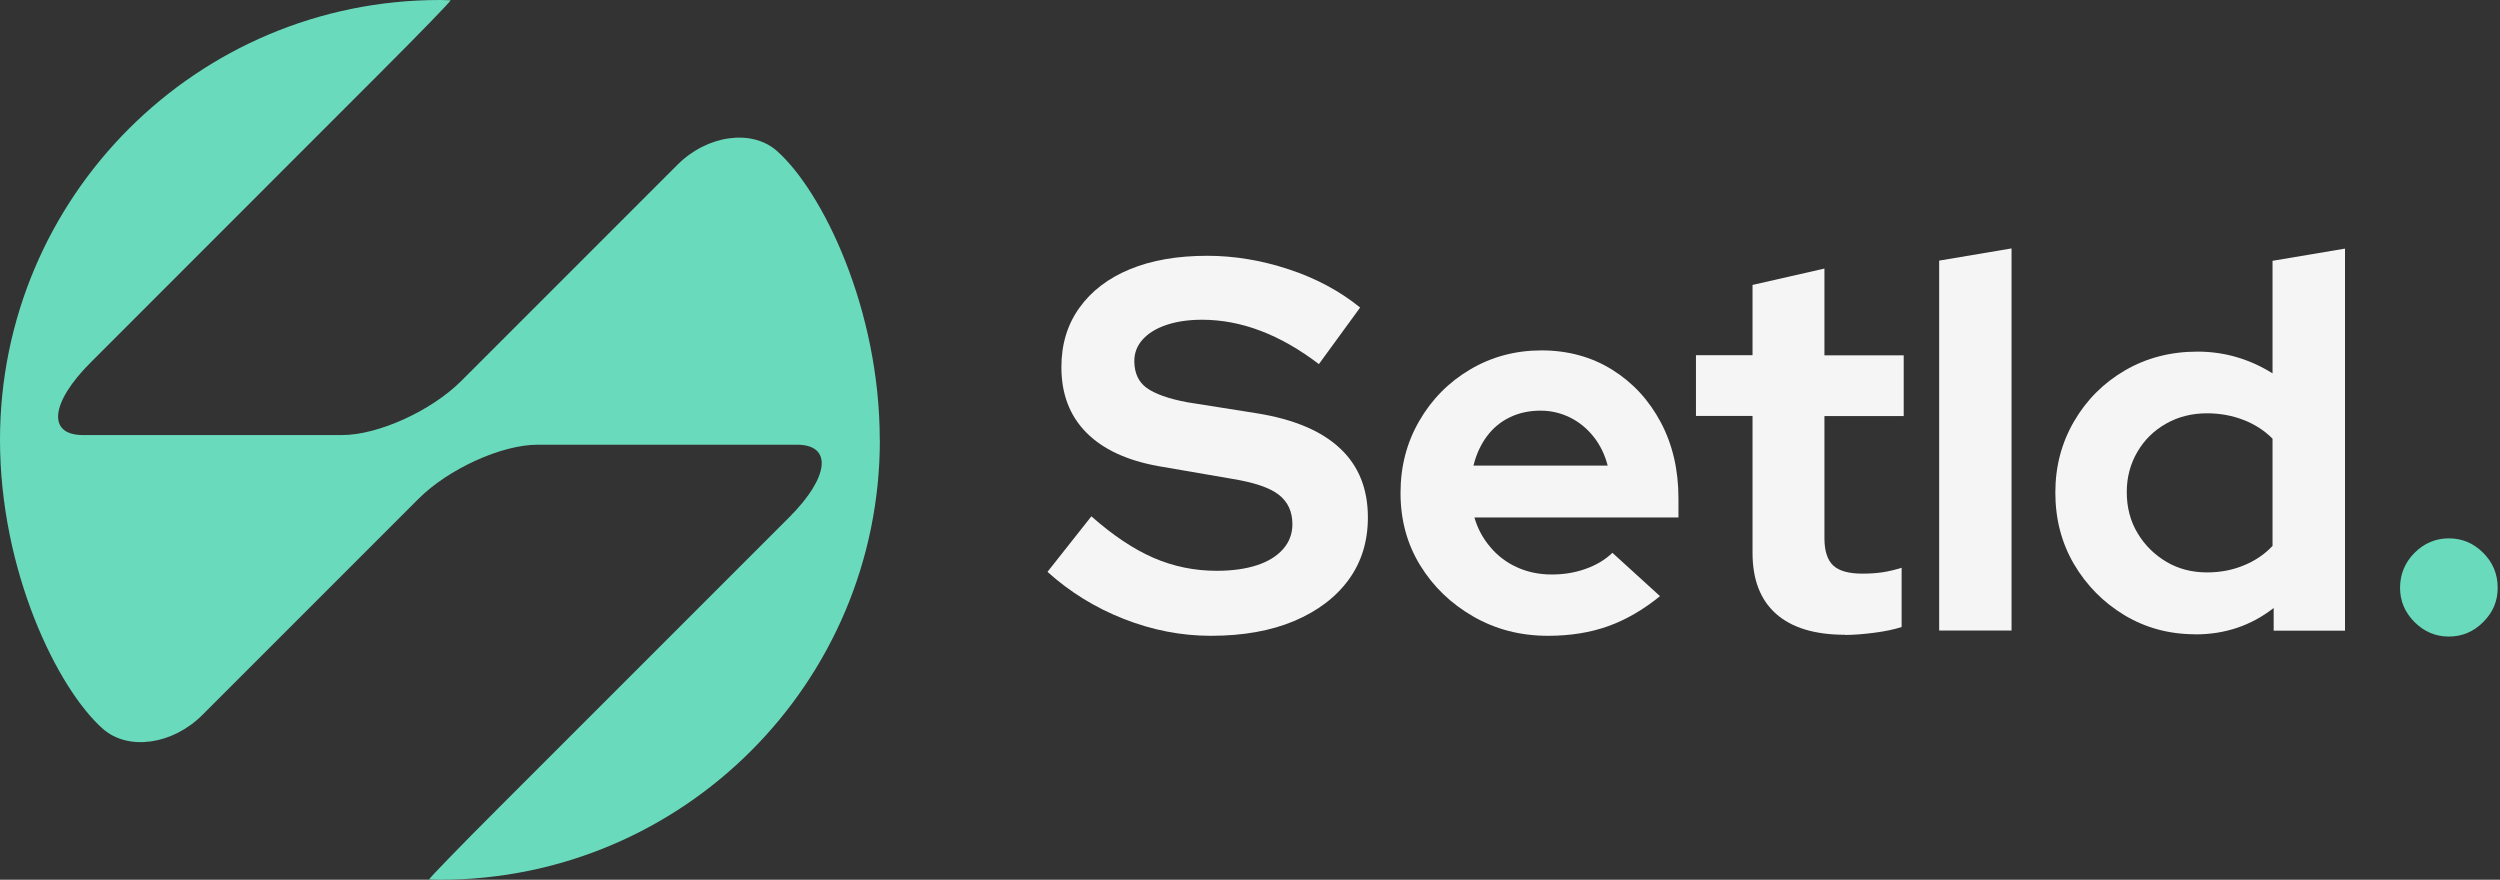 <?xml version="1.0" encoding="UTF-8"?>
<svg xmlns="http://www.w3.org/2000/svg" width="341" height="120" viewBox="0 0 341 120" fill="none">
  <rect x="0" y="0" width="341" height="120" fill="#333333" stroke="none"/>
  <path d="M120 60C120 42.129 112.181 26.09 105.974 20.593C102.555 17.561 96.477 18.4 92.4 22.477C85.032 29.845 70.284 44.594 62.903 51.974C58.839 56.039 51.574 59.342 46.684 59.342H11.303C6.413 59.342 6.89 54.916 12.348 49.458L51.871 9.923C57.329 4.465 61.626 0.039 61.458 0.039C61.161 0.039 60.581 0 59.987 0C26.864 0 0 26.852 0 60C0 77.871 7.819 93.91 14.026 99.406C17.445 102.439 23.523 101.6 27.6 97.523C34.981 90.155 49.716 75.406 57.097 68.026C61.161 63.961 68.426 60.658 73.316 60.658H108.697C113.587 60.658 113.123 65.084 107.665 70.542L68.129 110.077C62.671 115.535 58.374 119.961 58.542 119.961C58.839 119.961 59.419 120 60.013 120C93.148 120 120.013 93.135 120.013 60" fill="#6ADABC"></path>
  <path d="M165.161 86.723C161.122 86.723 157.161 85.948 153.264 84.413C149.367 82.877 145.909 80.736 142.877 78L148.864 70.426C151.793 73.019 154.619 74.903 157.341 76.09C160.051 77.264 162.929 77.858 165.961 77.858C168.077 77.858 169.896 77.6 171.445 77.097C172.98 76.594 174.167 75.858 175.019 74.89C175.858 73.936 176.283 72.8 176.283 71.51C176.283 69.781 175.664 68.439 174.412 67.471C173.161 66.503 171.019 65.793 168 65.303L157.974 63.574C153.69 62.8 150.425 61.277 148.167 58.993C145.909 56.71 144.774 53.742 144.774 50.09C144.774 46.968 145.587 44.271 147.225 41.987C148.864 39.703 151.148 37.948 154.116 36.723C157.083 35.497 160.593 34.89 164.683 34.89C168.335 34.89 172.025 35.497 175.754 36.723C179.483 37.948 182.735 39.69 185.522 41.948L179.896 49.664C174.606 45.626 169.303 43.613 163.961 43.613C162.09 43.613 160.451 43.858 159.058 44.336C157.664 44.813 156.593 45.484 155.845 46.323C155.096 47.161 154.722 48.142 154.722 49.239C154.722 50.877 155.29 52.103 156.412 52.916C157.548 53.729 159.38 54.387 161.922 54.864L171.445 56.374C176.49 57.187 180.27 58.787 182.8 61.174C185.329 63.548 186.58 66.684 186.58 70.581C186.58 73.845 185.703 76.684 183.948 79.084C182.193 81.484 179.716 83.355 176.516 84.71C173.316 86.052 169.535 86.723 165.161 86.723Z" fill="#F5F5F5"></path>
  <path d="M211.148 86.723C207.393 86.723 204 85.845 200.955 84.09C197.897 82.335 195.484 80 193.703 77.097C191.922 74.194 191.032 70.903 191.032 67.252C191.032 63.6 191.884 60.361 193.587 57.419C195.29 54.465 197.613 52.116 200.542 50.387C203.471 48.658 206.722 47.794 210.271 47.794C213.819 47.794 217.084 48.671 219.896 50.426C222.709 52.181 224.916 54.568 226.529 57.6C228.142 60.632 228.942 64.09 228.942 67.987V70.581H201.109C201.535 72.077 202.258 73.419 203.277 74.619C204.284 75.819 205.509 76.748 206.955 77.394C208.4 78.039 209.961 78.361 211.638 78.361C213.316 78.361 214.813 78.116 216.258 77.6C217.703 77.097 218.929 76.361 219.935 75.406L226.426 81.316C224.116 83.187 221.755 84.555 219.329 85.419C216.903 86.284 214.167 86.723 211.148 86.723ZM200.98 63.51H219.29C218.903 62.026 218.271 60.71 217.38 59.587C216.49 58.465 215.419 57.574 214.167 56.955C212.916 56.336 211.574 56.013 210.129 56.013C208.593 56.013 207.2 56.31 205.948 56.916C204.696 57.51 203.651 58.387 202.813 59.51C201.974 60.645 201.355 61.974 200.98 63.51Z" fill="#F5F5F5"></path>
  <path d="M251.665 86.581C247.536 86.581 244.4 85.626 242.258 83.729C240.116 81.832 239.045 79.058 239.045 75.406V56.736H231.329V48.452H239.045V38.864L248.852 36.632V48.465H259.665V56.748H248.852V73.406C248.852 75.135 249.252 76.374 250.039 77.123C250.826 77.871 252.168 78.245 254.039 78.245C255.045 78.245 255.949 78.181 256.749 78.064C257.549 77.948 258.413 77.742 259.381 77.445V85.523C258.375 85.858 257.123 86.116 255.626 86.31C254.129 86.503 252.813 86.606 251.665 86.606V86.581Z" fill="#F5F5F5"></path>
  <path d="M264.503 86V35.548L274.374 33.884V86H264.503Z" fill="#F5F5F5"></path>
  <path d="M299.458 86.516C295.897 86.516 292.684 85.652 289.794 83.923C286.916 82.194 284.62 79.871 282.903 76.968C281.2 74.064 280.349 70.8 280.349 67.2C280.349 63.6 281.2 60.4 282.903 57.471C284.607 54.542 286.929 52.219 289.858 50.516C292.787 48.813 296.078 47.961 299.742 47.961C301.613 47.961 303.407 48.219 305.11 48.723C306.813 49.226 308.439 49.961 309.974 50.929V35.574L319.858 33.91V86.026H310.129V82.929C307.058 85.329 303.497 86.529 299.458 86.529V86.516ZM301.045 78.077C302.826 78.077 304.478 77.768 306.013 77.135C307.549 76.516 308.878 75.626 309.974 74.465V59.832C308.865 58.723 307.549 57.871 306.013 57.277C304.478 56.684 302.813 56.374 301.045 56.374C298.981 56.374 297.123 56.839 295.458 57.781C293.794 58.723 292.491 60 291.536 61.639C290.581 63.264 290.091 65.097 290.091 67.11C290.091 69.226 290.581 71.097 291.574 72.736C292.555 74.374 293.871 75.665 295.497 76.632C297.136 77.6 298.981 78.077 301.045 78.077Z" fill="#F5F5F5"></path>
  <path d="M334.026 86.826C332.219 86.826 330.658 86.168 329.342 84.852C328.025 83.535 327.367 81.974 327.367 80.168C327.367 78.361 328.025 76.723 329.342 75.406C330.658 74.09 332.219 73.432 334.026 73.432C335.832 73.432 337.393 74.09 338.709 75.406C340.026 76.723 340.684 78.31 340.684 80.168C340.684 82.026 340.026 83.535 338.709 84.852C337.393 86.168 335.832 86.826 334.026 86.826Z" fill="#6ADABC"></path>
</svg>
